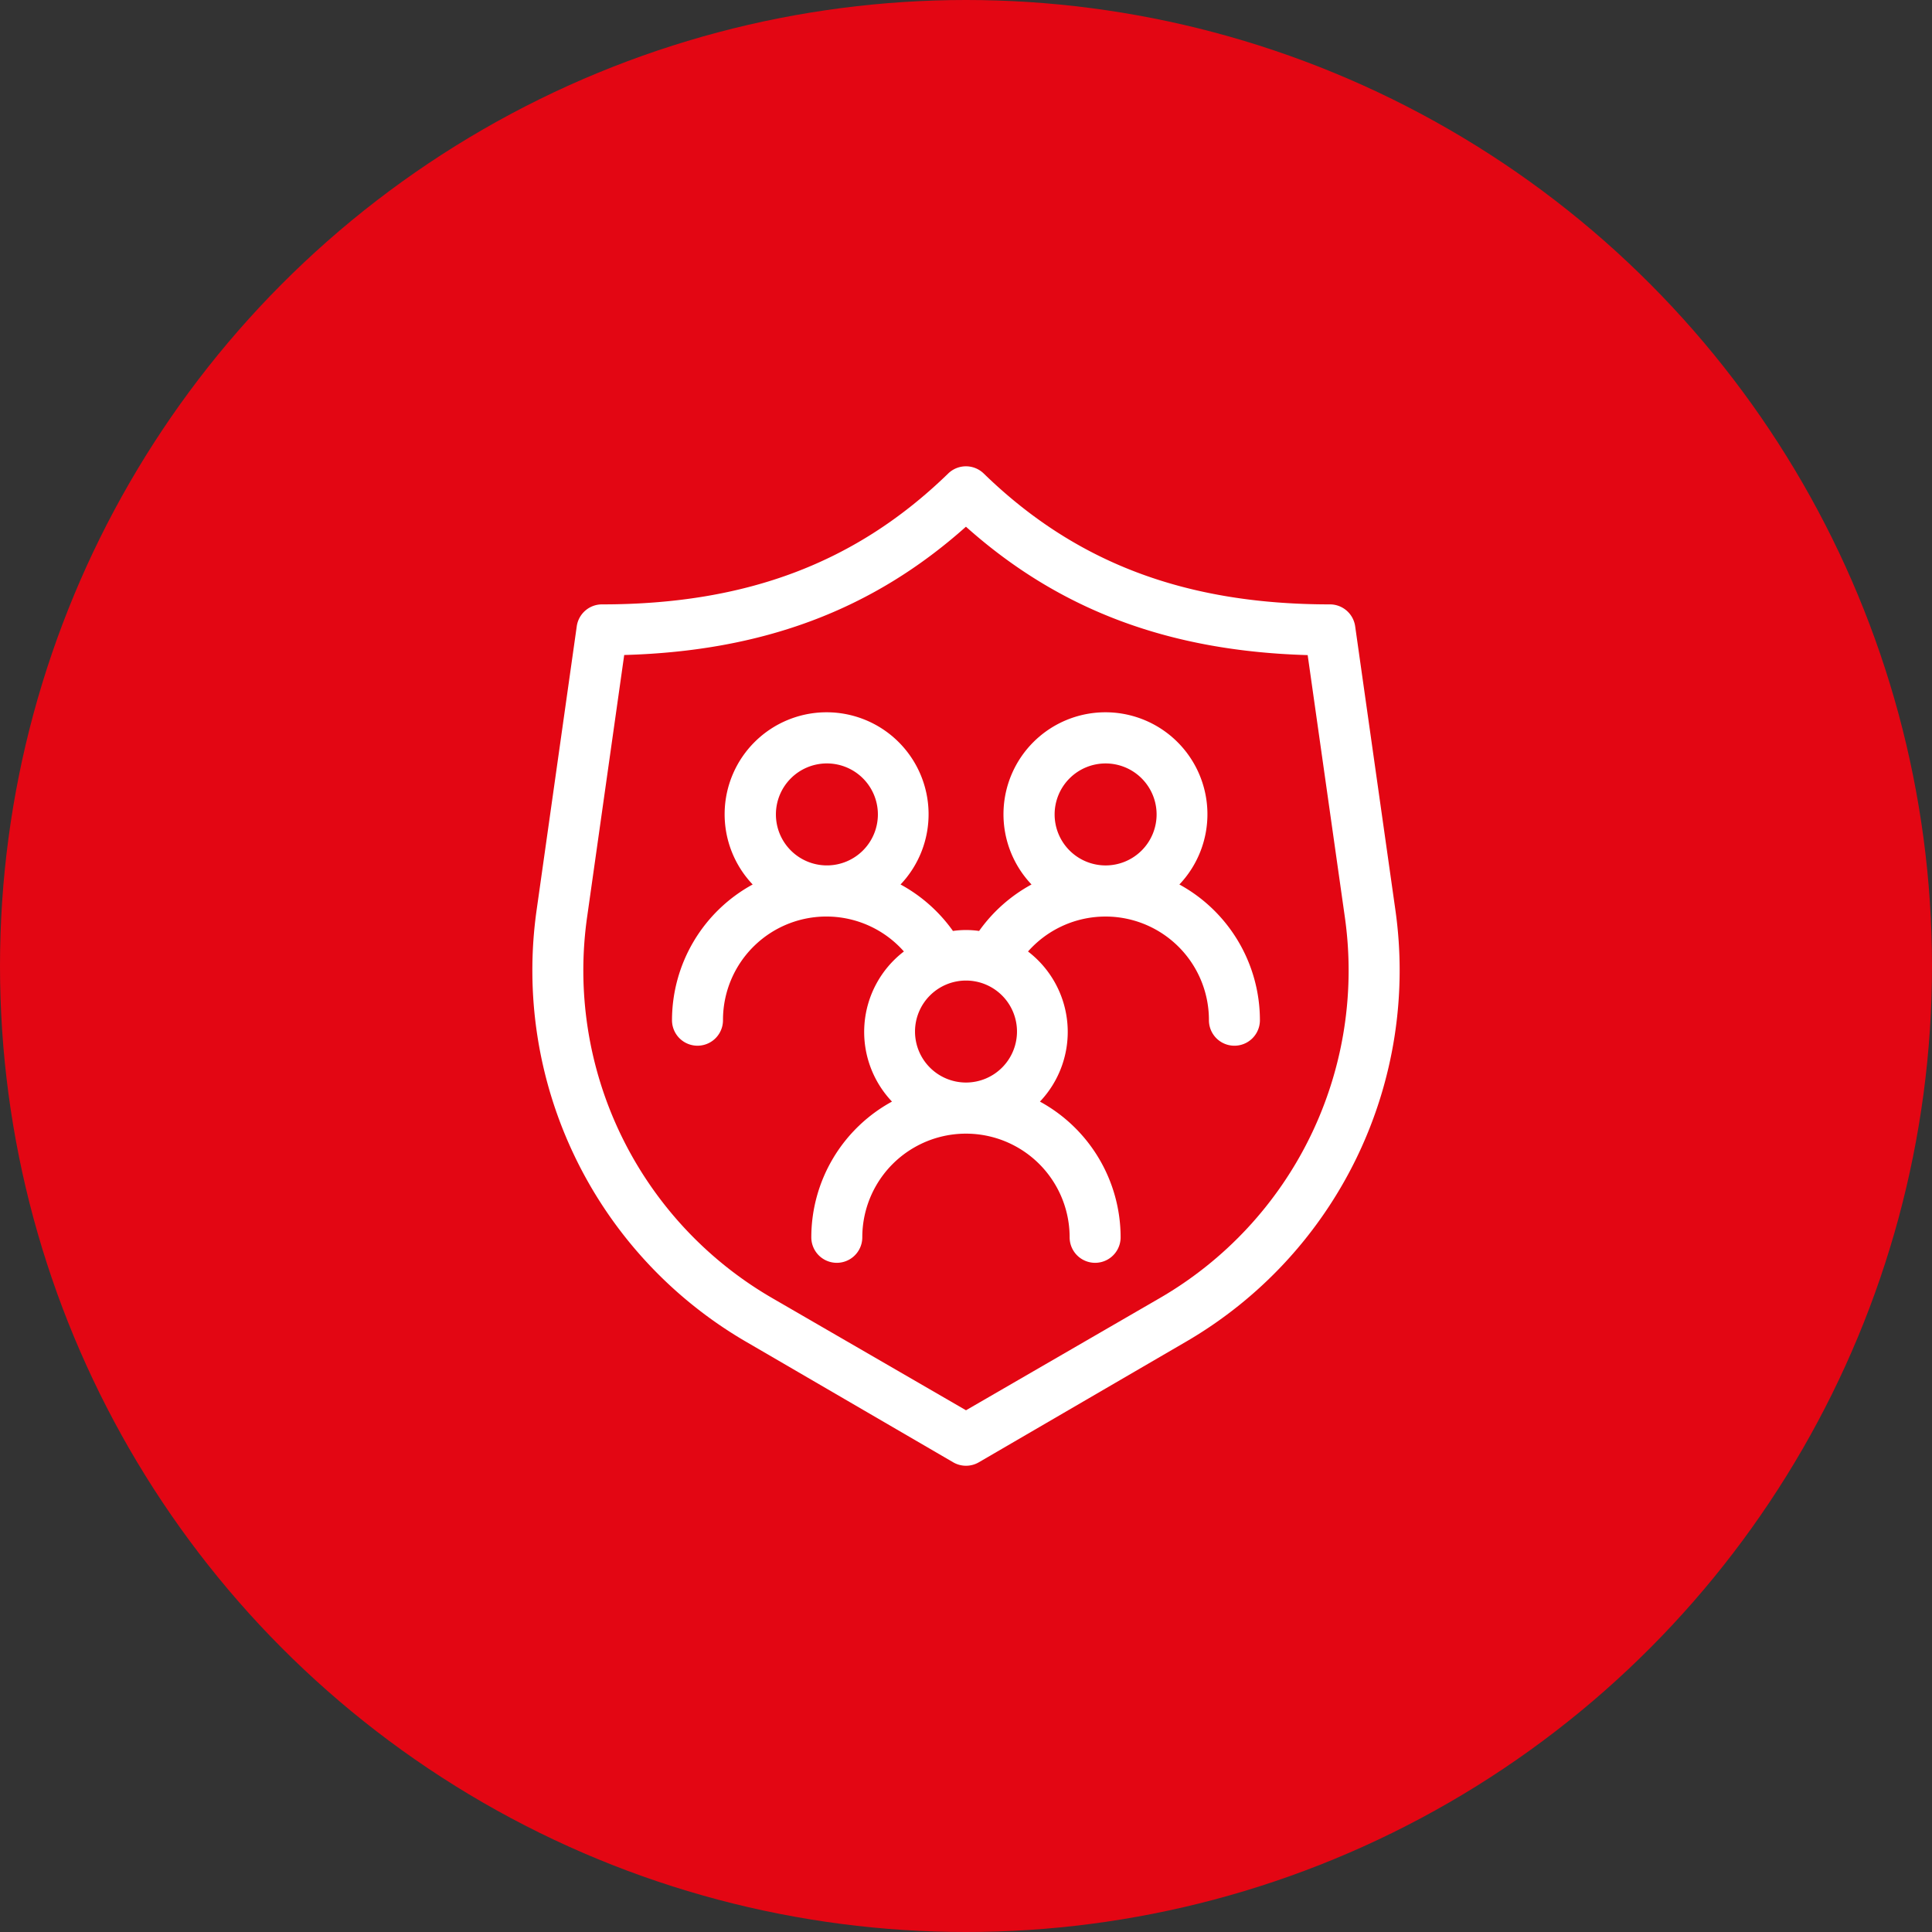 <svg xmlns="http://www.w3.org/2000/svg" width="133" height="133" viewBox="0 0 133 133"><rect x="0" y="0" width="133" height="133" fill="#333333" stroke="none"/><g id="Grupo_15894" data-name="Grupo 15894" transform="translate(-318 -1001)"><circle id="Elipse_41" data-name="Elipse 41" cx="66.5" cy="66.5" r="66.5" transform="translate(318 1001)" fill="#e30613"></circle><g id="Grupo_15879" data-name="Grupo 15879" transform="translate(-8959.829 19122.096)"><path id="Caminho_5822" data-name="Caminho 5822" d="M64.119,12.005A1.755,1.755,0,0,0,62.378,10.5c-9.941,0-17.509-2.864-23.827-9.007a1.755,1.755,0,0,0-2.45,0C29.783,7.631,22.215,10.5,12.274,10.5a1.755,1.755,0,0,0-1.741,1.509L7.781,31.466A29.57,29.57,0,0,0,22.236,61.288l14.209,8.27a1.755,1.755,0,0,0,1.769,0l14.209-8.27A29.57,29.57,0,0,0,66.878,31.466ZM50.668,58.256,37.329,65.978,23.991,58.256a26.067,26.067,0,0,1-12.735-26.3L13.8,13.985c9.555-.267,17.1-3.1,23.525-8.832,6.424,5.736,13.971,8.565,23.525,8.839L63.4,31.964A26.067,26.067,0,0,1,50.668,58.256Z" transform="translate(9307 -18089.99)" fill="#fff"></path><path id="Caminho_5823" data-name="Caminho 5823" d="M56.1,36.968a7.02,7.02,0,1,0-10.18,0,10.678,10.678,0,0,0-3.608,3.2,6.319,6.319,0,0,0-1.8,0,10.671,10.671,0,0,0-3.608-3.2,7.02,7.02,0,1,0-10.18,0,10.657,10.657,0,0,0-5.553,9.344,1.755,1.755,0,1,0,3.51,0,7.119,7.119,0,0,1,12.454-4.732,6.971,6.971,0,0,0-.821,10.334,10.65,10.65,0,0,0-5.553,9.344,1.755,1.755,0,0,0,3.51,0,7.136,7.136,0,1,1,14.273,0,1.755,1.755,0,0,0,3.51,0A10.65,10.65,0,0,0,46.5,51.915a6.971,6.971,0,0,0-.821-10.334,7.119,7.119,0,0,1,12.454,4.732,1.755,1.755,0,1,0,3.51,0A10.657,10.657,0,0,0,56.1,36.968ZM28.324,32.145a3.51,3.51,0,1,1,3.51,3.51,3.51,3.51,0,0,1-3.51-3.51ZM37.9,47.092a3.51,3.51,0,1,1,3.51,3.51A3.51,3.51,0,0,1,37.9,47.092Zm9.611-14.946a3.51,3.51,0,1,1,3.51,3.51,3.51,3.51,0,0,1-3.51-3.51Z" transform="translate(9302.919 -18097.176)" fill="#fff"></path></g></g></svg>